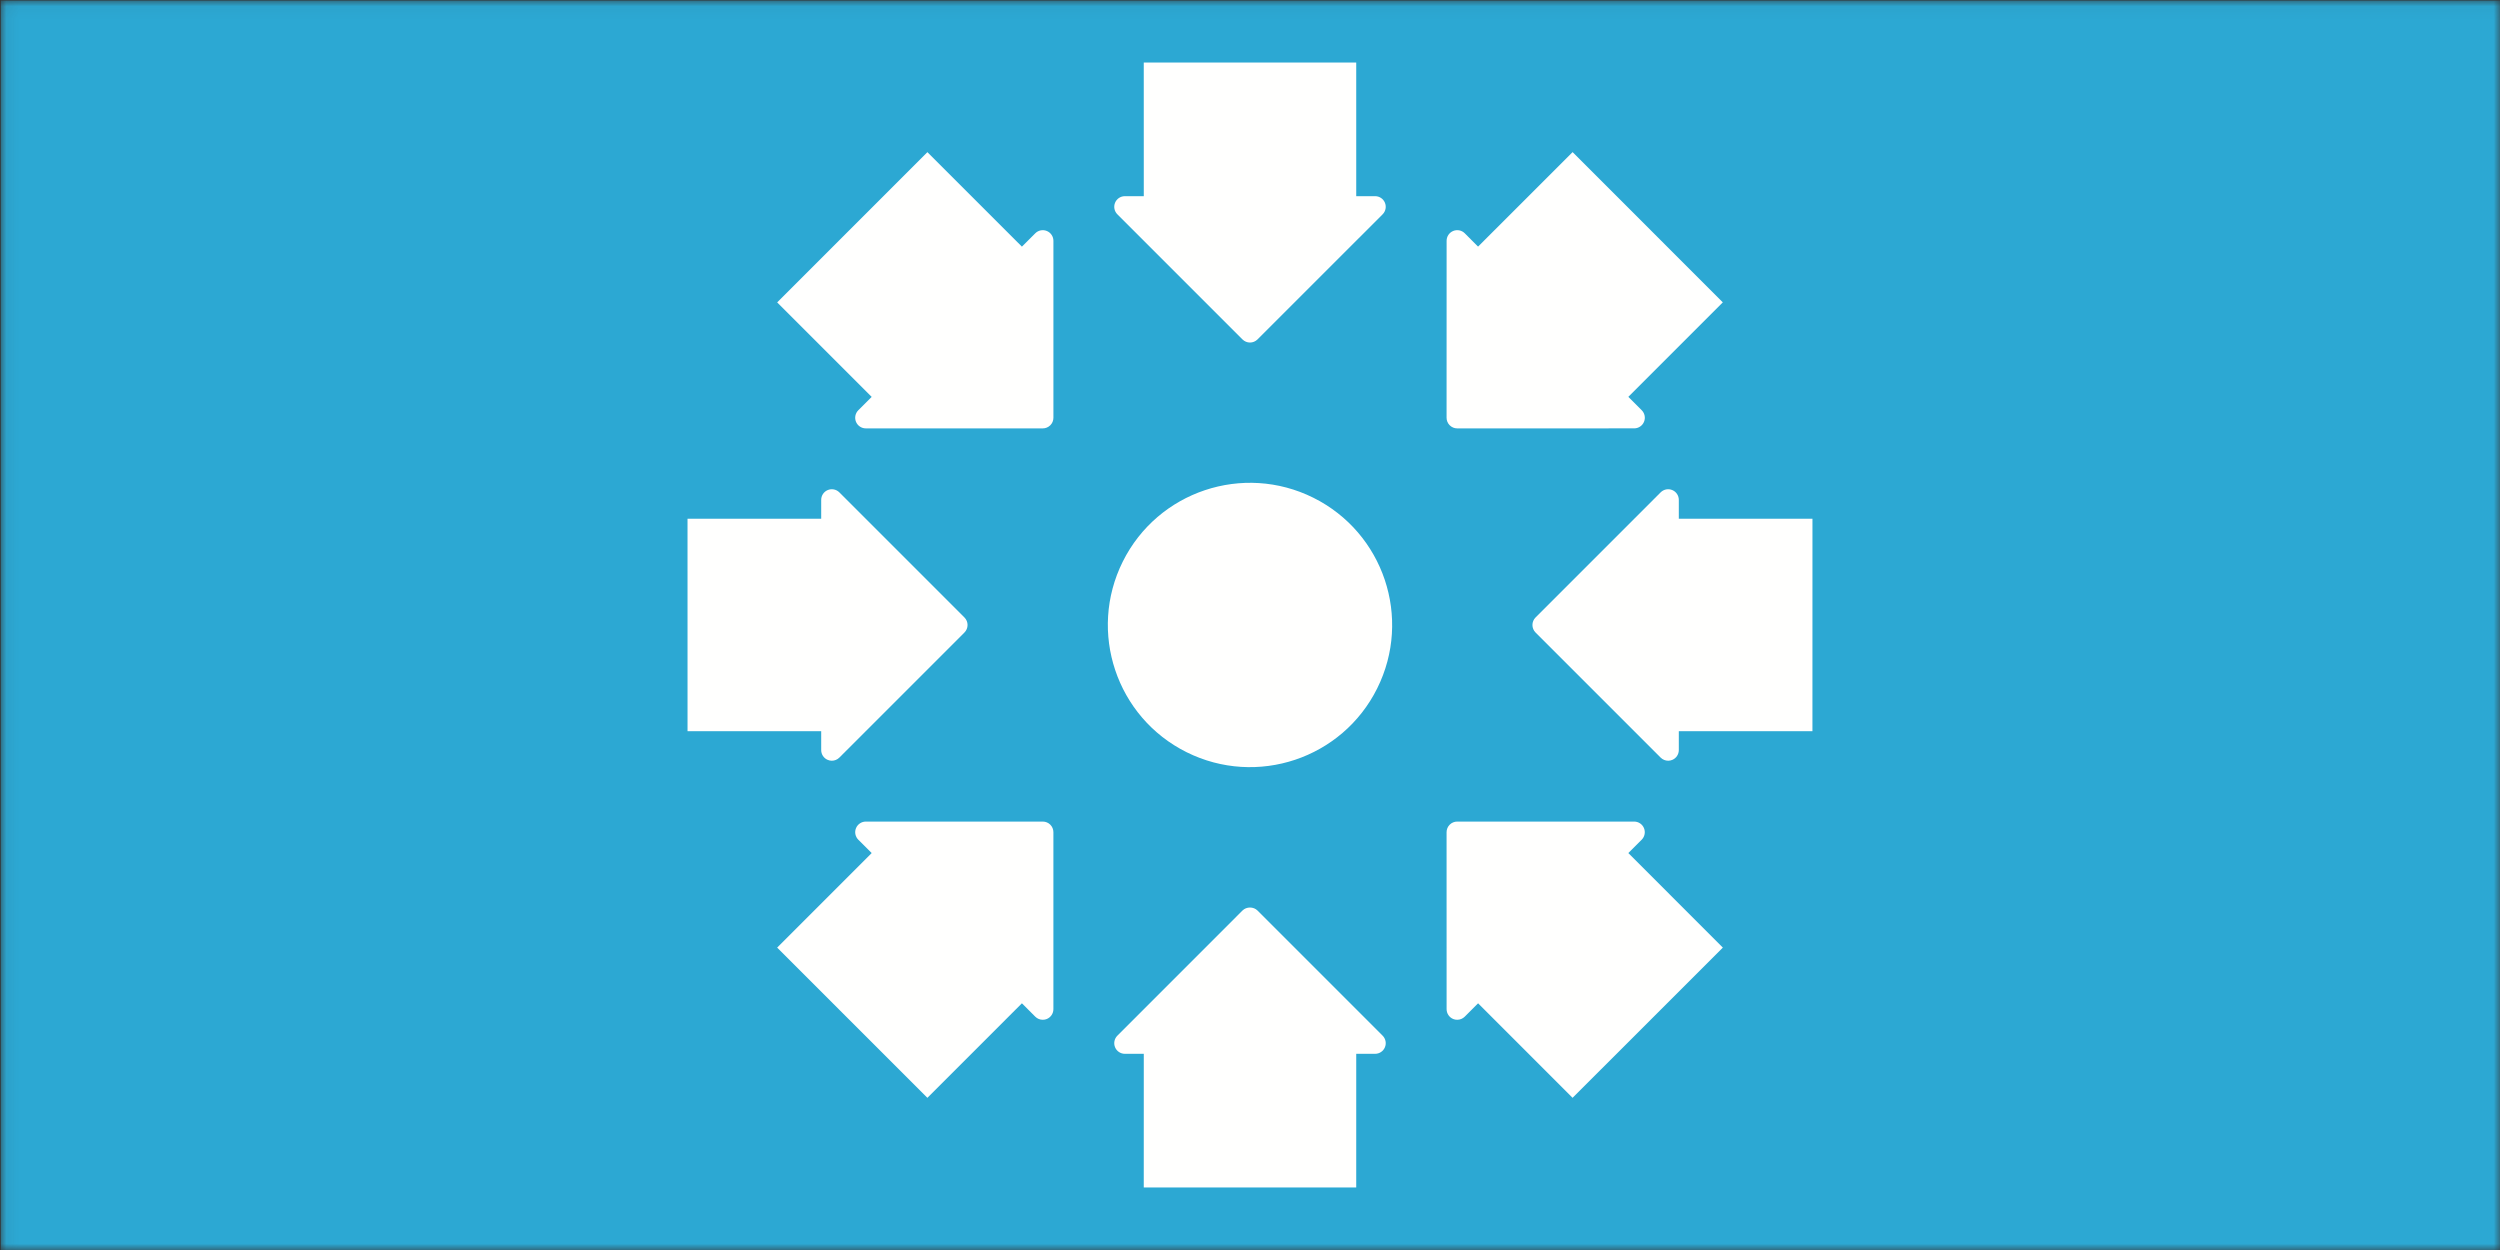 <?xml version="1.0" encoding="UTF-8"?>
<svg width="200px" height="100px" viewBox="0 0 200 100" version="1.1" xmlns="http://www.w3.org/2000/svg" xmlns:xlink="http://www.w3.org/1999/xlink">
    <rect x="0" y="0" width="200" height="100" fill="#333333" stroke="none"/>
    <!-- Generator: Sketch 50 (54983) - http://www.bohemiancoding.com/sketch -->
    <title>kompetent_farb-hg_100x200</title>
    <desc>Created with Sketch.</desc>
    <defs>
        <polygon id="path-1" points="0.06 0.04 200 0.04 200 100 0.06 100"></polygon>
    </defs>
    <g id="kompetent_farb-hg_100x200" stroke="none" stroke-width="1" fill="none" fill-rule="evenodd">
        <g id="Group-3">
            <mask id="mask-2" fill="white">
                <use xlink:href="#path-1"></use>
            </mask>
            <g id="Clip-2"></g>
            <polygon id="Fill-1" fill="#2CA8D3" mask="url(#mask-2)" points="0.06 100 200 100 200 0.04 0.06 0.04"></polygon>
        </g>
        <path d="M105.07,39.82 C99.45,37.021 92.623,39.306 89.823,44.926 C87.022,50.548 89.307,57.377 94.928,60.177 C100.549,62.975 107.378,60.691 110.176,55.071 C112.978,49.448 110.692,42.622 105.07,39.82" id="Fill-4" fill="#FFFFFE"></path>
        <path d="M99.398,27.154 C99.565,27.319 99.782,27.403 99.999,27.403 C100.216,27.403 100.434,27.319 100.6,27.154 L110.61,17.145 C110.853,16.903 110.926,16.538 110.794,16.219 C110.663,15.9 110.352,15.694 110.01,15.694 L108.499,15.694 L108.498,5 L91.501,5.001 L91.503,15.694 L89.99,15.694 C89.646,15.694 89.336,15.9 89.205,16.219 C89.073,16.538 89.146,16.903 89.389,17.145 L99.398,27.154" id="Fill-5" fill="#FFFFFE"></path>
        <path d="M100.6,72.842 C100.282,72.522 99.717,72.522 99.398,72.842 L89.389,82.854 C89.146,83.096 89.073,83.465 89.205,83.78 C89.336,84.099 89.646,84.305 89.99,84.305 L91.503,84.305 L91.501,94.997 L108.498,95 L108.499,84.305 L110.01,84.305 C110.352,84.305 110.663,84.099 110.794,83.78 C110.926,83.465 110.853,83.096 110.61,82.854 L100.6,72.842" id="Fill-6" fill="#FFFFFE"></path>
        <path d="M65.696,60.008 C65.696,60.35 65.903,60.662 66.221,60.792 C66.326,60.836 66.437,60.858 66.546,60.858 C66.767,60.858 66.984,60.771 67.147,60.609 L77.156,50.6 C77.315,50.44 77.405,50.225 77.405,49.999 C77.405,49.773 77.315,49.558 77.156,49.398 L67.147,39.388 C66.905,39.146 66.539,39.073 66.221,39.204 C65.903,39.335 65.696,39.645 65.696,39.989 L65.696,41.5 L55.002,41.501 L55.003,58.497 L65.696,58.496 L65.696,60.008" id="Fill-7" fill="#FFFFFE"></path>
        <path d="M134.305,41.5 L134.305,39.989 C134.305,39.645 134.097,39.335 133.78,39.204 C133.461,39.071 133.098,39.145 132.853,39.388 L122.843,49.398 C122.684,49.558 122.595,49.773 122.595,49.999 C122.595,50.225 122.684,50.44 122.843,50.6 L132.853,60.609 C133.017,60.771 133.234,60.858 133.455,60.858 C133.564,60.858 133.675,60.836 133.78,60.792 C134.097,60.662 134.305,60.35 134.305,60.008 L134.305,58.496 L144.995,58.497 L144.997,41.501 L134.305,41.5" id="Fill-8" fill="#FFFFFE"></path>
        <path d="M84.273,19.265 C84.273,18.921 84.066,18.611 83.748,18.479 C83.431,18.347 83.065,18.419 82.822,18.664 L81.753,19.732 L74.191,12.172 L62.174,24.192 L69.734,31.751 L68.665,32.82 C68.421,33.063 68.349,33.428 68.48,33.746 C68.611,34.063 68.922,34.271 69.266,34.271 L83.423,34.271 C83.648,34.271 83.864,34.181 84.023,34.022 C84.183,33.863 84.273,33.647 84.273,33.421 L84.273,19.265" id="Fill-9" fill="#FFFFFE"></path>
        <path d="M131.335,67.177 C131.577,66.933 131.65,66.567 131.518,66.251 C131.388,65.934 131.076,65.726 130.733,65.726 L116.576,65.726 C116.351,65.726 116.134,65.815 115.976,65.975 C115.815,66.134 115.726,66.353 115.726,66.575 L115.728,80.732 C115.728,81.078 115.936,81.386 116.252,81.519 C116.357,81.563 116.469,81.582 116.577,81.582 C116.798,81.582 117.016,81.496 117.179,81.333 L118.247,80.264 L125.805,87.826 L137.828,75.809 L130.267,68.244 L131.335,67.177" id="Fill-10" fill="#FFFFFE"></path>
        <path d="M84.272,66.575 C84.272,66.105 83.892,65.726 83.422,65.726 L69.267,65.726 C68.923,65.726 68.612,65.934 68.481,66.251 C68.349,66.567 68.422,66.933 68.665,67.177 L69.734,68.245 L62.172,75.809 L74.191,87.826 L81.753,80.264 L82.821,81.333 C82.984,81.496 83.201,81.582 83.422,81.582 C83.532,81.582 83.642,81.563 83.747,81.519 C84.064,81.386 84.272,81.078 84.272,80.732 L84.272,66.575" id="Fill-11" fill="#FFFFFE"></path>
        <path d="M115.726,33.421 C115.726,33.645 115.815,33.863 115.976,34.022 C116.134,34.181 116.351,34.271 116.576,34.271 L130.736,34.269 C131.079,34.269 131.389,34.062 131.521,33.745 C131.654,33.428 131.58,33.063 131.337,32.818 L130.267,31.748 L137.825,24.189 L125.808,12.169 L118.245,19.729 L117.18,18.662 C116.936,18.419 116.573,18.347 116.254,18.478 C115.936,18.609 115.729,18.919 115.729,19.263 L115.726,33.421" id="Fill-12" fill="#FFFFFE"></path>
    </g>
</svg>
